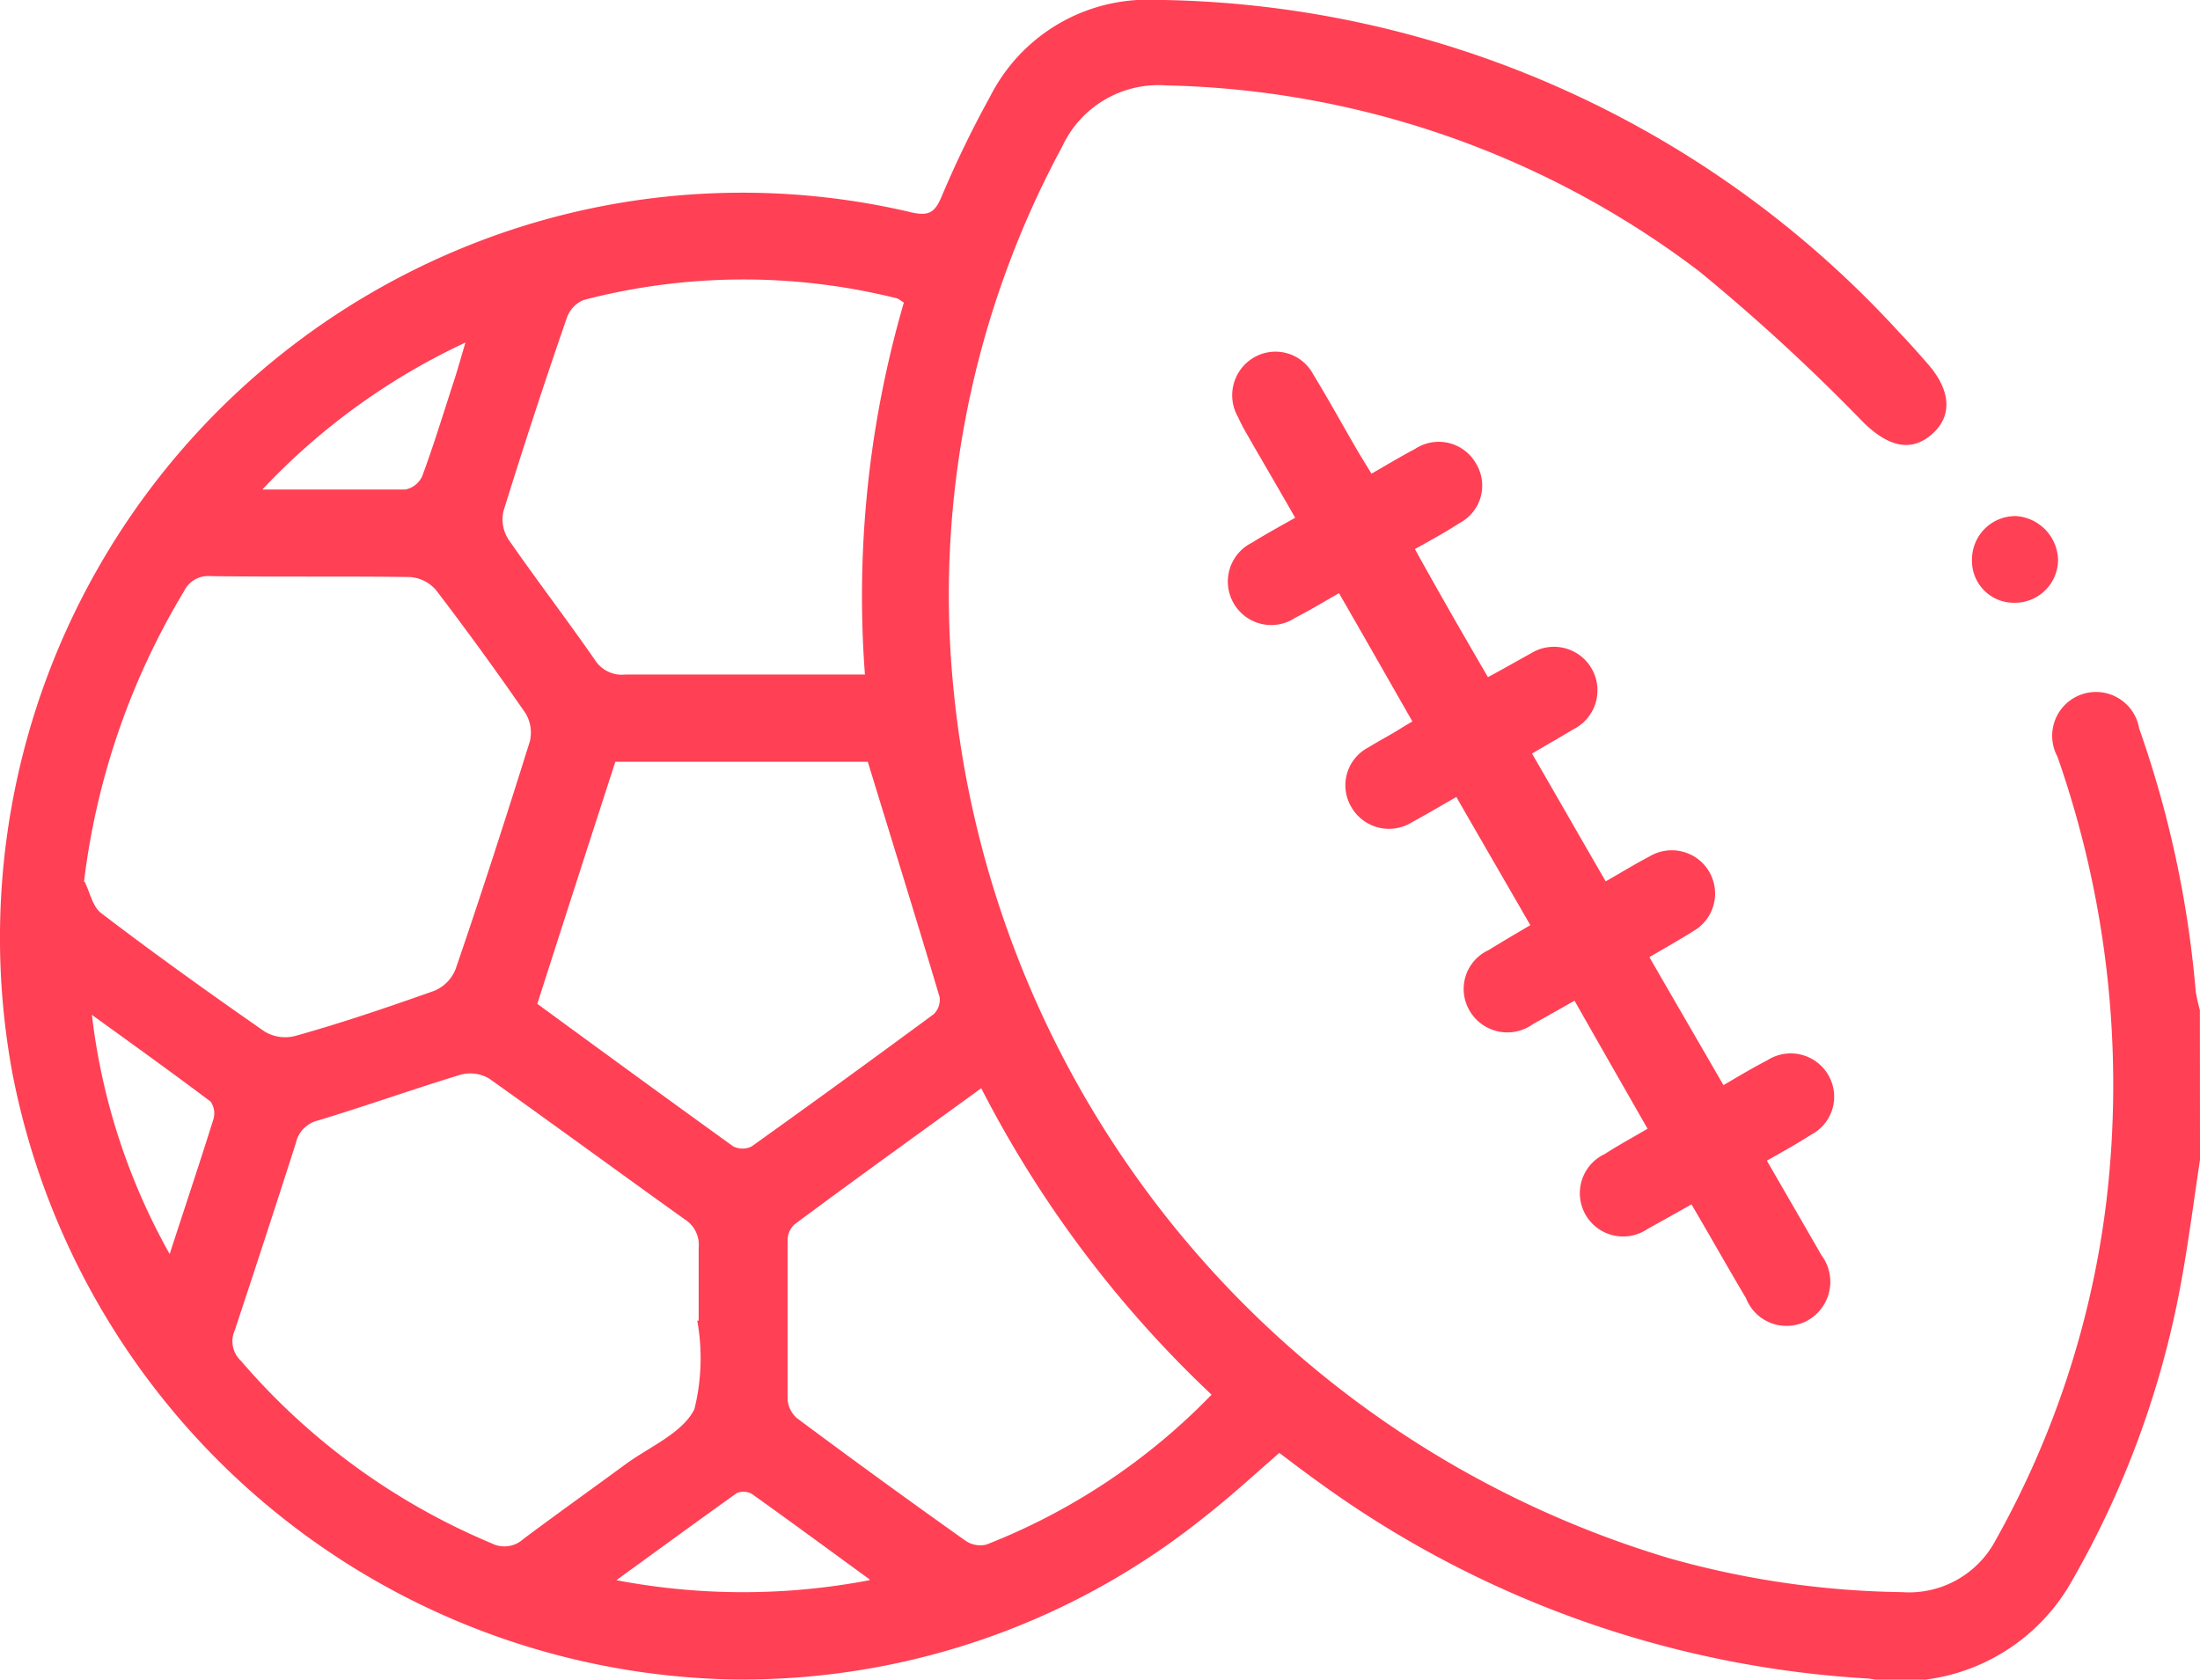 <svg xmlns="http://www.w3.org/2000/svg" width="16.925" height="12.921" viewBox="0 0 16.925 12.921"><g id="Grupo_158" data-name="Grupo 158" transform="translate(-1286.401 -968.642)"><g id="Grupo_144" data-name="Grupo 144" transform="translate(1286.401 968.642)"><path id="Trazado_187" data-name="Trazado 187" d="M10.121,5.336c-.045.294-.082.585-.134.878A7.193,7.193,0,0,1,9.121,8.6a1.509,1.509,0,0,1-1.547.726,7.973,7.973,0,0,1-4.2-1.487c-.112-.08-.221-.162-.336-.249-.194.169-.383.343-.585.5A5.671,5.671,0,0,1-1.239,9.331a5.759,5.759,0,0,1-5.47-4.664A5.736,5.736,0,0,1-2.786-1.846,5.669,5.669,0,0,1,.209-1.953c.134.03.179,0,.231-.122a8.1,8.1,0,0,1,.373-.769,1.358,1.358,0,0,1,1.271-.744A7.861,7.861,0,0,1,7.81-1.027c.077.08.149.162.221.244.177.206.184.4.027.537s-.331.1-.527-.092A15,15,0,0,0,6.268-1.5a7.025,7.025,0,0,0-4.1-1.43.816.816,0,0,0-.8.47A7.263,7.263,0,0,0,.527,1.667,7.769,7.769,0,0,0,6.037,8.4a6.912,6.912,0,0,0,1.791.261.754.754,0,0,0,.721-.4,7.065,7.065,0,0,0,.851-2.6,7.637,7.637,0,0,0-.376-3.428.337.337,0,1,1,.629-.216,8.154,8.154,0,0,1,.435,2.022,1.351,1.351,0,0,0,.032.144ZM-6.154,3.194c.042.082.062.194.129.244.41.313.831.614,1.256.91a.308.308,0,0,0,.234.035c.358-.1.714-.221,1.067-.346A.3.3,0,0,0-3.3,3.871c.2-.582.388-1.167.572-1.754A.287.287,0,0,0-2.761,1.9q-.332-.481-.689-.948a.291.291,0,0,0-.2-.1c-.512-.007-1.025,0-1.537-.007a.205.205,0,0,0-.2.114,5.635,5.635,0,0,0-.771,2.239m4.729,3.375h0c0-.189,0-.376,0-.562a.231.231,0,0,0-.109-.219c-.5-.358-1-.724-1.5-1.08a.287.287,0,0,0-.221-.032c-.368.112-.729.241-1.1.353a.228.228,0,0,0-.169.174q-.231.72-.47,1.44a.206.206,0,0,0,.047.234,5.176,5.176,0,0,0,1.93,1.405.215.215,0,0,0,.241-.032c.259-.194.525-.383.786-.575.187-.137.44-.241.532-.425a1.629,1.629,0,0,0,.022-.682M.146-1.261A.465.465,0,0,0,.1-1.291a4.872,4.872,0,0,0-2.415.012.232.232,0,0,0-.129.139Q-2.7-.4-2.931.346a.286.286,0,0,0,.04.219c.216.311.448.614.664.925a.245.245,0,0,0,.234.112c.532,0,1.067,0,1.6,0H-.15a8.078,8.078,0,0,1,.3-2.863m.6,6.042c-.493.358-.97.7-1.443,1.052a.169.169,0,0,0-.052.124c0,.408,0,.813,0,1.221a.211.211,0,0,0,.075.147q.642.478,1.293.94a.2.2,0,0,0,.162.03A4.893,4.893,0,0,0,2.517,7.142,8.678,8.678,0,0,1,.743,4.781m-3.418-.649c.507.371,1.007.736,1.512,1.1a.158.158,0,0,0,.142,0c.47-.336.935-.674,1.4-1.017a.153.153,0,0,0,.045-.134c-.179-.6-.363-1.191-.552-1.808H-2.07q-.3.925-.6,1.861M-4.786.179c.4,0,.749,0,1.1,0a.183.183,0,0,0,.129-.1c.09-.241.164-.488.244-.731.03-.092.055-.184.09-.3A5.1,5.1,0,0,0-4.786.179M-5.5,6.064c.119-.366.231-.7.336-1.035a.159.159,0,0,0-.02-.142c-.294-.221-.592-.435-.913-.667a4.913,4.913,0,0,0,.6,1.843m5.383,2.5c-.321-.234-.612-.448-.905-.657A.132.132,0,0,0-1.137,7.9c-.3.214-.6.433-.925.669a5.181,5.181,0,0,0,1.948,0" transform="translate(6.804 3.587)" fill="#ff4055"></path></g><g id="Grupo_145" data-name="Grupo 145" transform="translate(1295.846 971.348)"><path id="Trazado_188" data-name="Trazado 188" d="M2.481,3.722c.144.249.281.485.418.724a.341.341,0,0,1-.1.5.335.335,0,0,1-.48-.169C2.18,4.543,2.043,4.3,1.9,4.056c-.119.067-.229.129-.338.189a.333.333,0,1,1-.328-.577c.1-.065.206-.122.328-.194C1.374,3.145,1.19,2.824,1,2.489c-.109.062-.214.122-.318.179a.336.336,0,0,1-.488-.1A.329.329,0,0,1,.339,2.1c.1-.062.206-.124.321-.192C.469,1.576.282,1.255.091.922c-.122.07-.231.134-.341.194A.334.334,0,0,1-.72.994.328.328,0,0,1-.586.541c.057-.035.114-.067.172-.1s.1-.062.167-.1C-.437.009-.621-.315-.812-.646c-.117.067-.224.132-.336.189a.333.333,0,0,1-.473-.109.334.334,0,0,1,.139-.468c.1-.062.209-.122.333-.192-.114-.2-.226-.391-.338-.585-.035-.062-.072-.122-.1-.187a.336.336,0,0,1,.119-.46.329.329,0,0,1,.458.129c.122.2.231.4.348.6l.1.164c.117-.067.224-.132.333-.189a.33.33,0,0,1,.473.114.325.325,0,0,1-.129.455c-.107.07-.216.129-.343.2C-.044-.653.14-.332.334,0,.449-.061.556-.123.665-.183A.335.335,0,1,1,.994.4C.892.461.787.521.673.588c.192.331.376.654.567.983.119-.067.226-.134.338-.192a.333.333,0,1,1,.336.575c-.107.067-.216.129-.338.2.189.328.376.649.57.985.119-.07.226-.134.338-.192a.334.334,0,0,1,.47.117.329.329,0,0,1-.132.455c-.109.07-.224.134-.341.2" transform="translate(1.668 2.503)" fill="#ff4055"></path></g><g id="Grupo_146" data-name="Grupo 146" transform="translate(1301.572 972.612)"><path id="Trazado_189" data-name="Trazado 189" d="M0,.2A.334.334,0,0,1,.338-.133.347.347,0,0,1,.662.2.332.332,0,0,1,.328.534.322.322,0,0,1,0,.2" transform="translate(0 0.133)" fill="#ff4055"></path></g></g></svg>